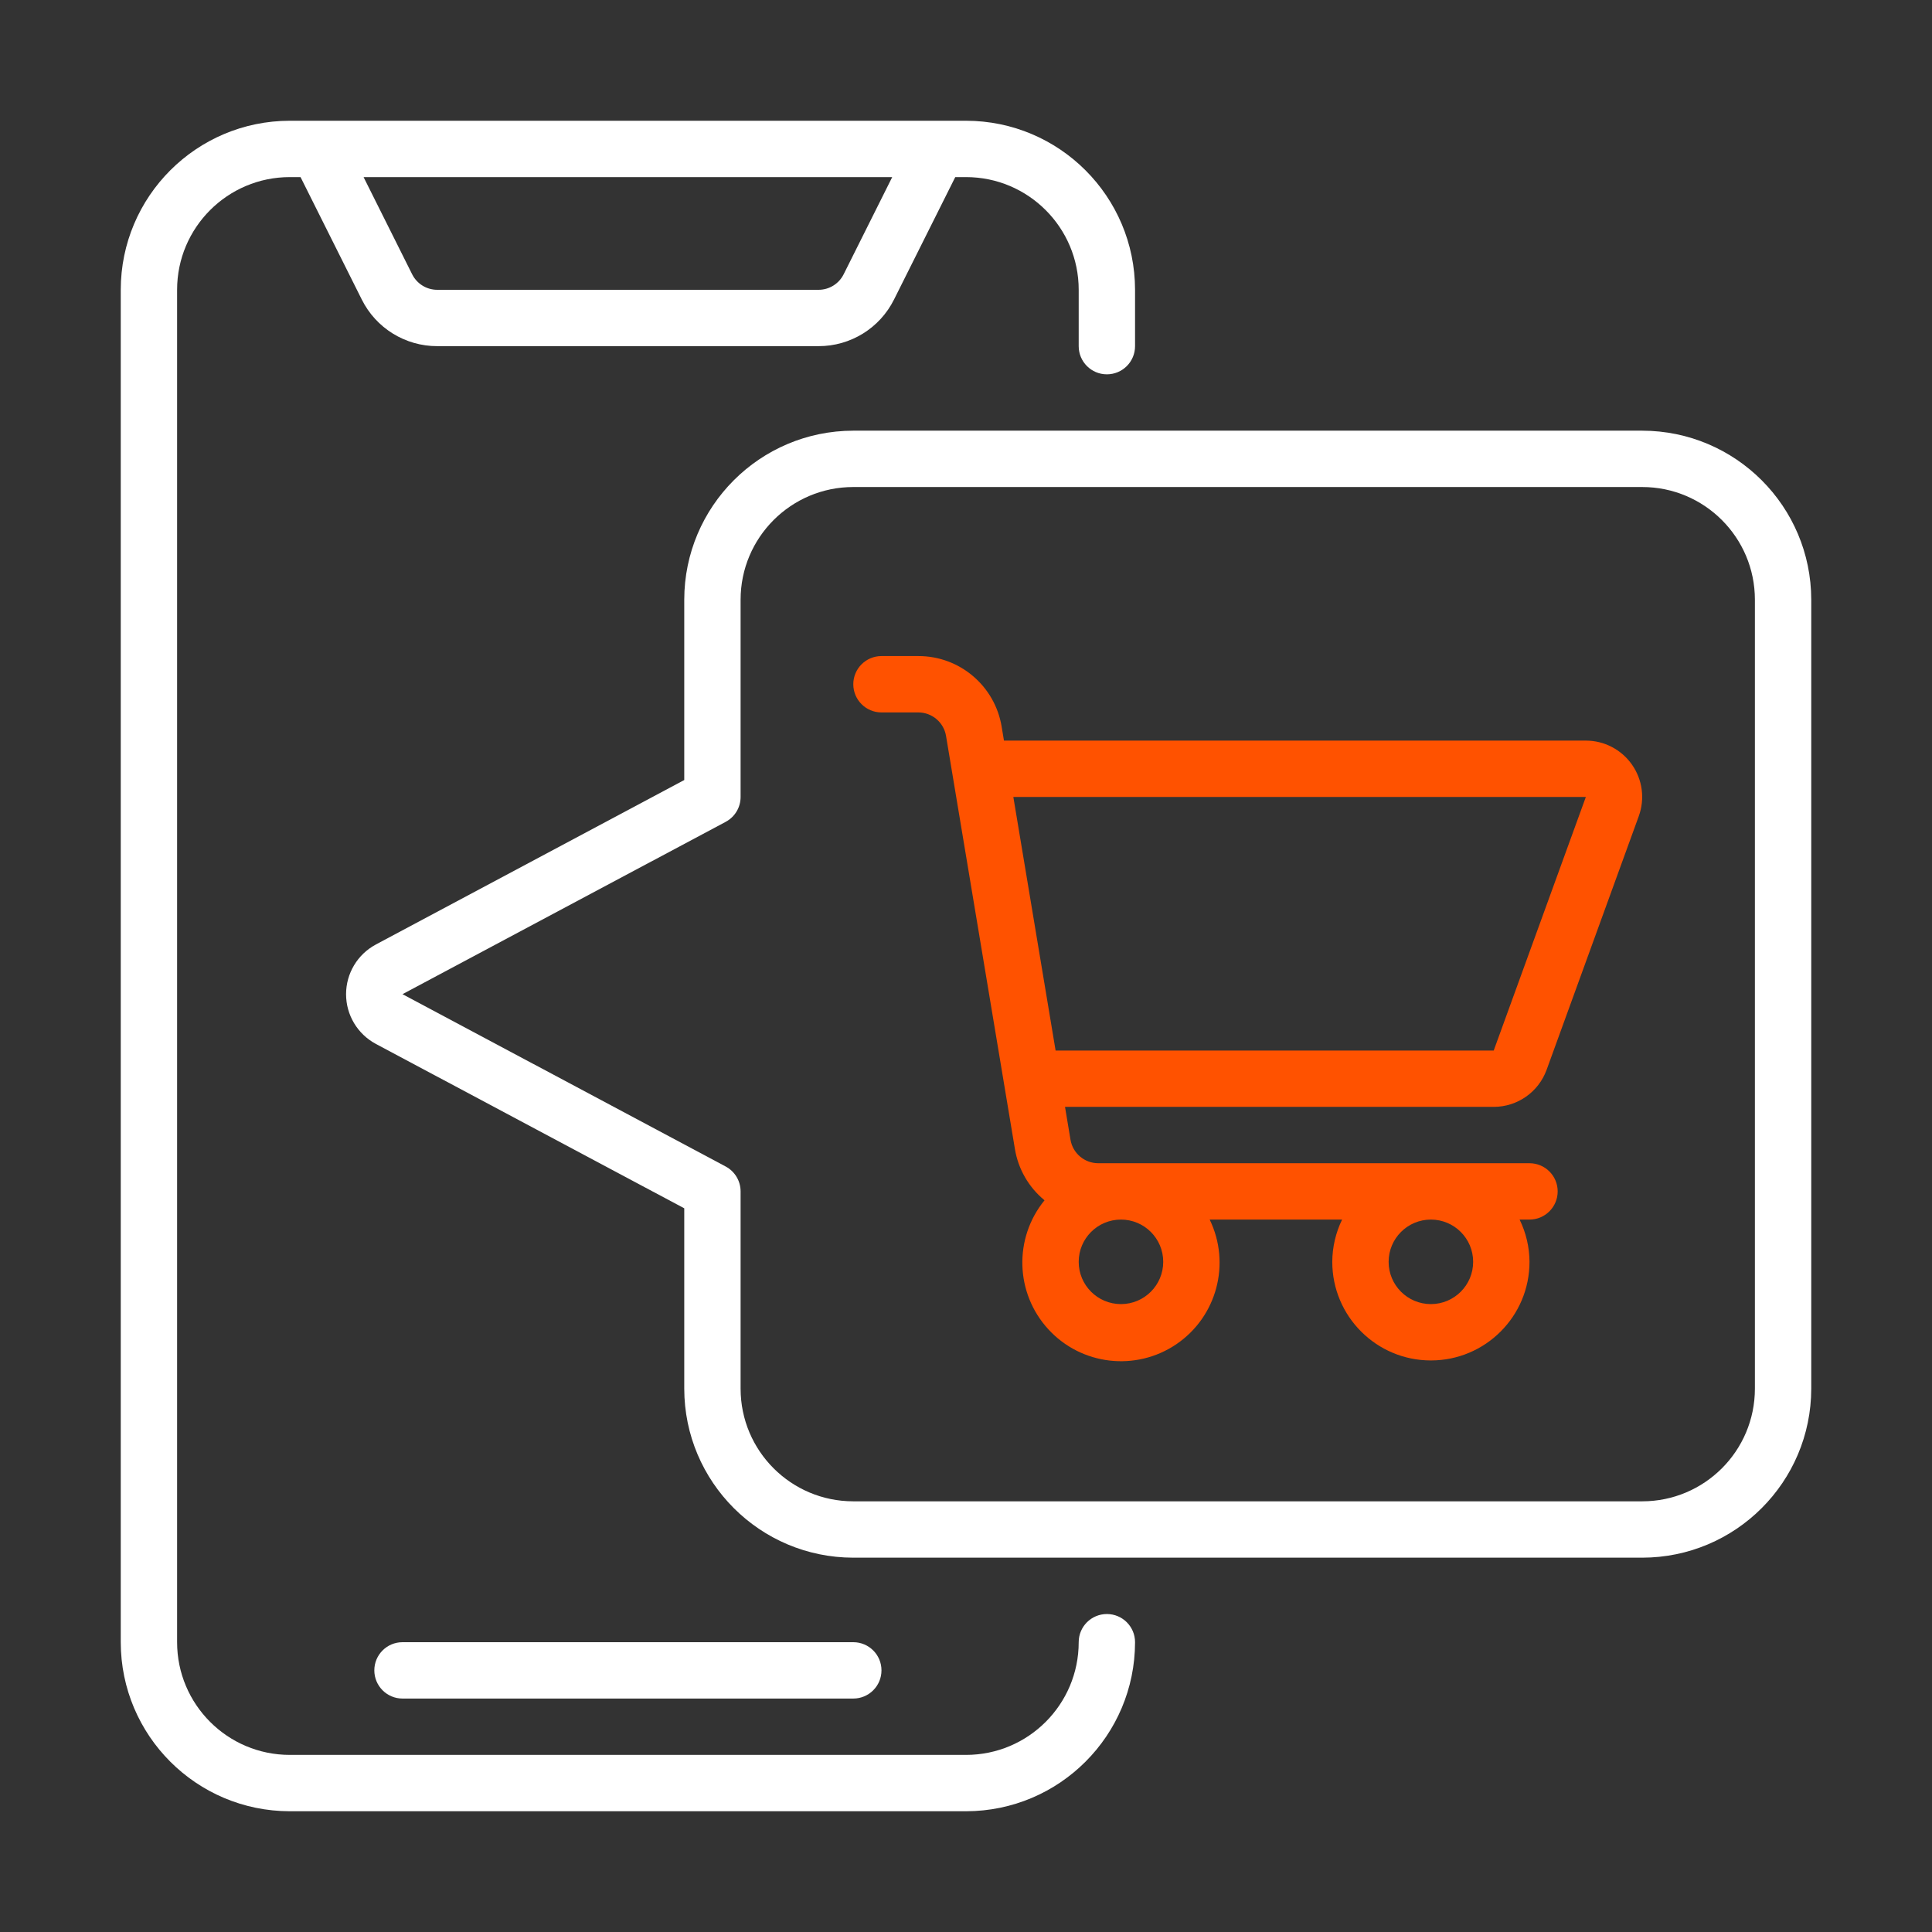 <svg width="48" height="48" viewBox="0 0 48 48" fill="none" xmlns="http://www.w3.org/2000/svg">
<rect x="0" y="0" width="48" height="48" fill="#333333" stroke="none"/>
<path d="M7.2 45H24C26.319 44.998 28.198 43.119 28.2 40.8C28.2 40.413 27.887 40.1 27.5 40.1C27.113 40.1 26.8 40.413 26.8 40.8C26.8 42.346 25.546 43.6 24 43.6H7.2C5.654 43.6 4.4 42.346 4.4 40.8V7.2C4.4 5.654 5.654 4.4 7.2 4.4H7.467L8.987 7.439C9.341 8.152 10.069 8.602 10.865 8.6H20.335C21.131 8.602 21.859 8.152 22.213 7.439L23.733 4.4H24C25.546 4.4 26.8 5.654 26.8 7.2V8.6C26.8 8.987 27.113 9.3 27.5 9.3C27.887 9.3 28.2 8.987 28.2 8.6V7.2C28.198 4.881 26.319 3.002 24 3H7.2C4.881 3.002 3.002 4.881 3 7.2V40.8C3.002 43.119 4.881 44.998 7.2 45ZM20.961 6.813C20.843 7.051 20.6 7.201 20.335 7.2H10.865C10.6 7.201 10.357 7.051 10.239 6.813L9.033 4.4H22.167L20.961 6.813Z" fill="white"/>
<path d="M21.2 42.2C21.587 42.2 21.9 41.886 21.9 41.5C21.9 41.113 21.587 40.8 21.2 40.8H10C9.613 40.8 9.3 41.113 9.3 41.5C9.3 41.886 9.613 42.2 10 42.2H21.2Z" fill="white"/>
<path d="M40.8 10.7H21.2C18.881 10.703 17.002 12.582 17 14.9V19.38L9.337 23.467C8.882 23.71 8.598 24.185 8.598 24.701C8.598 25.217 8.882 25.691 9.337 25.935L17 30.02V34.5C17.002 36.819 18.881 38.698 21.2 38.7H40.8C43.119 38.698 44.998 36.819 45 34.5V14.9C44.998 12.582 43.119 10.703 40.8 10.7ZM43.6 34.5C43.6 36.047 42.346 37.3 40.8 37.3H21.2C19.654 37.3 18.4 36.047 18.4 34.5V29.6C18.4 29.342 18.258 29.104 18.03 28.982L10 24.7L18.032 20.417C18.259 20.295 18.4 20.058 18.4 19.8V14.9C18.4 13.354 19.654 12.1 21.2 12.1H40.8C42.346 12.1 43.6 13.354 43.6 14.9V34.5Z" fill="white"/>
<path d="M39.4 18.4H24.943L24.886 18.055C24.719 17.041 23.842 16.297 22.814 16.3H21.9C21.513 16.3 21.2 16.613 21.2 17C21.2 17.386 21.513 17.7 21.9 17.7H22.814C23.156 17.7 23.448 17.947 23.504 18.284L25.215 28.545C25.297 29.046 25.559 29.499 25.951 29.821C25.182 30.764 25.222 32.127 26.044 33.024C26.865 33.921 28.221 34.079 29.227 33.396C30.233 32.712 30.585 31.394 30.054 30.3H33.344C33.185 30.627 33.102 30.986 33.1 31.35C33.1 32.703 34.197 33.8 35.55 33.8C36.903 33.8 38 32.703 38 31.35C37.998 30.986 37.914 30.627 37.754 30.3H38C38.387 30.3 38.7 29.986 38.7 29.6C38.7 29.213 38.387 28.9 38 28.9H27.286C26.944 28.9 26.652 28.653 26.596 28.315L26.46 27.5H37.111C37.7 27.5 38.225 27.131 38.426 26.577L40.715 20.277C40.871 19.848 40.808 19.37 40.546 18.997C40.284 18.623 39.856 18.4 39.4 18.4ZM28.9 31.35C28.9 31.93 28.43 32.4 27.85 32.4C27.27 32.4 26.8 31.93 26.8 31.35C26.8 30.77 27.27 30.3 27.85 30.3C28.43 30.3 28.9 30.77 28.9 31.35ZM36.6 31.35C36.6 31.93 36.13 32.4 35.55 32.4C34.97 32.4 34.5 31.93 34.5 31.35C34.5 30.77 34.97 30.3 35.55 30.3C36.13 30.3 36.6 30.77 36.6 31.35ZM37.111 26.1H26.226L25.176 19.8H39.4L37.111 26.1Z" fill="#FF5200"/>
</svg>
